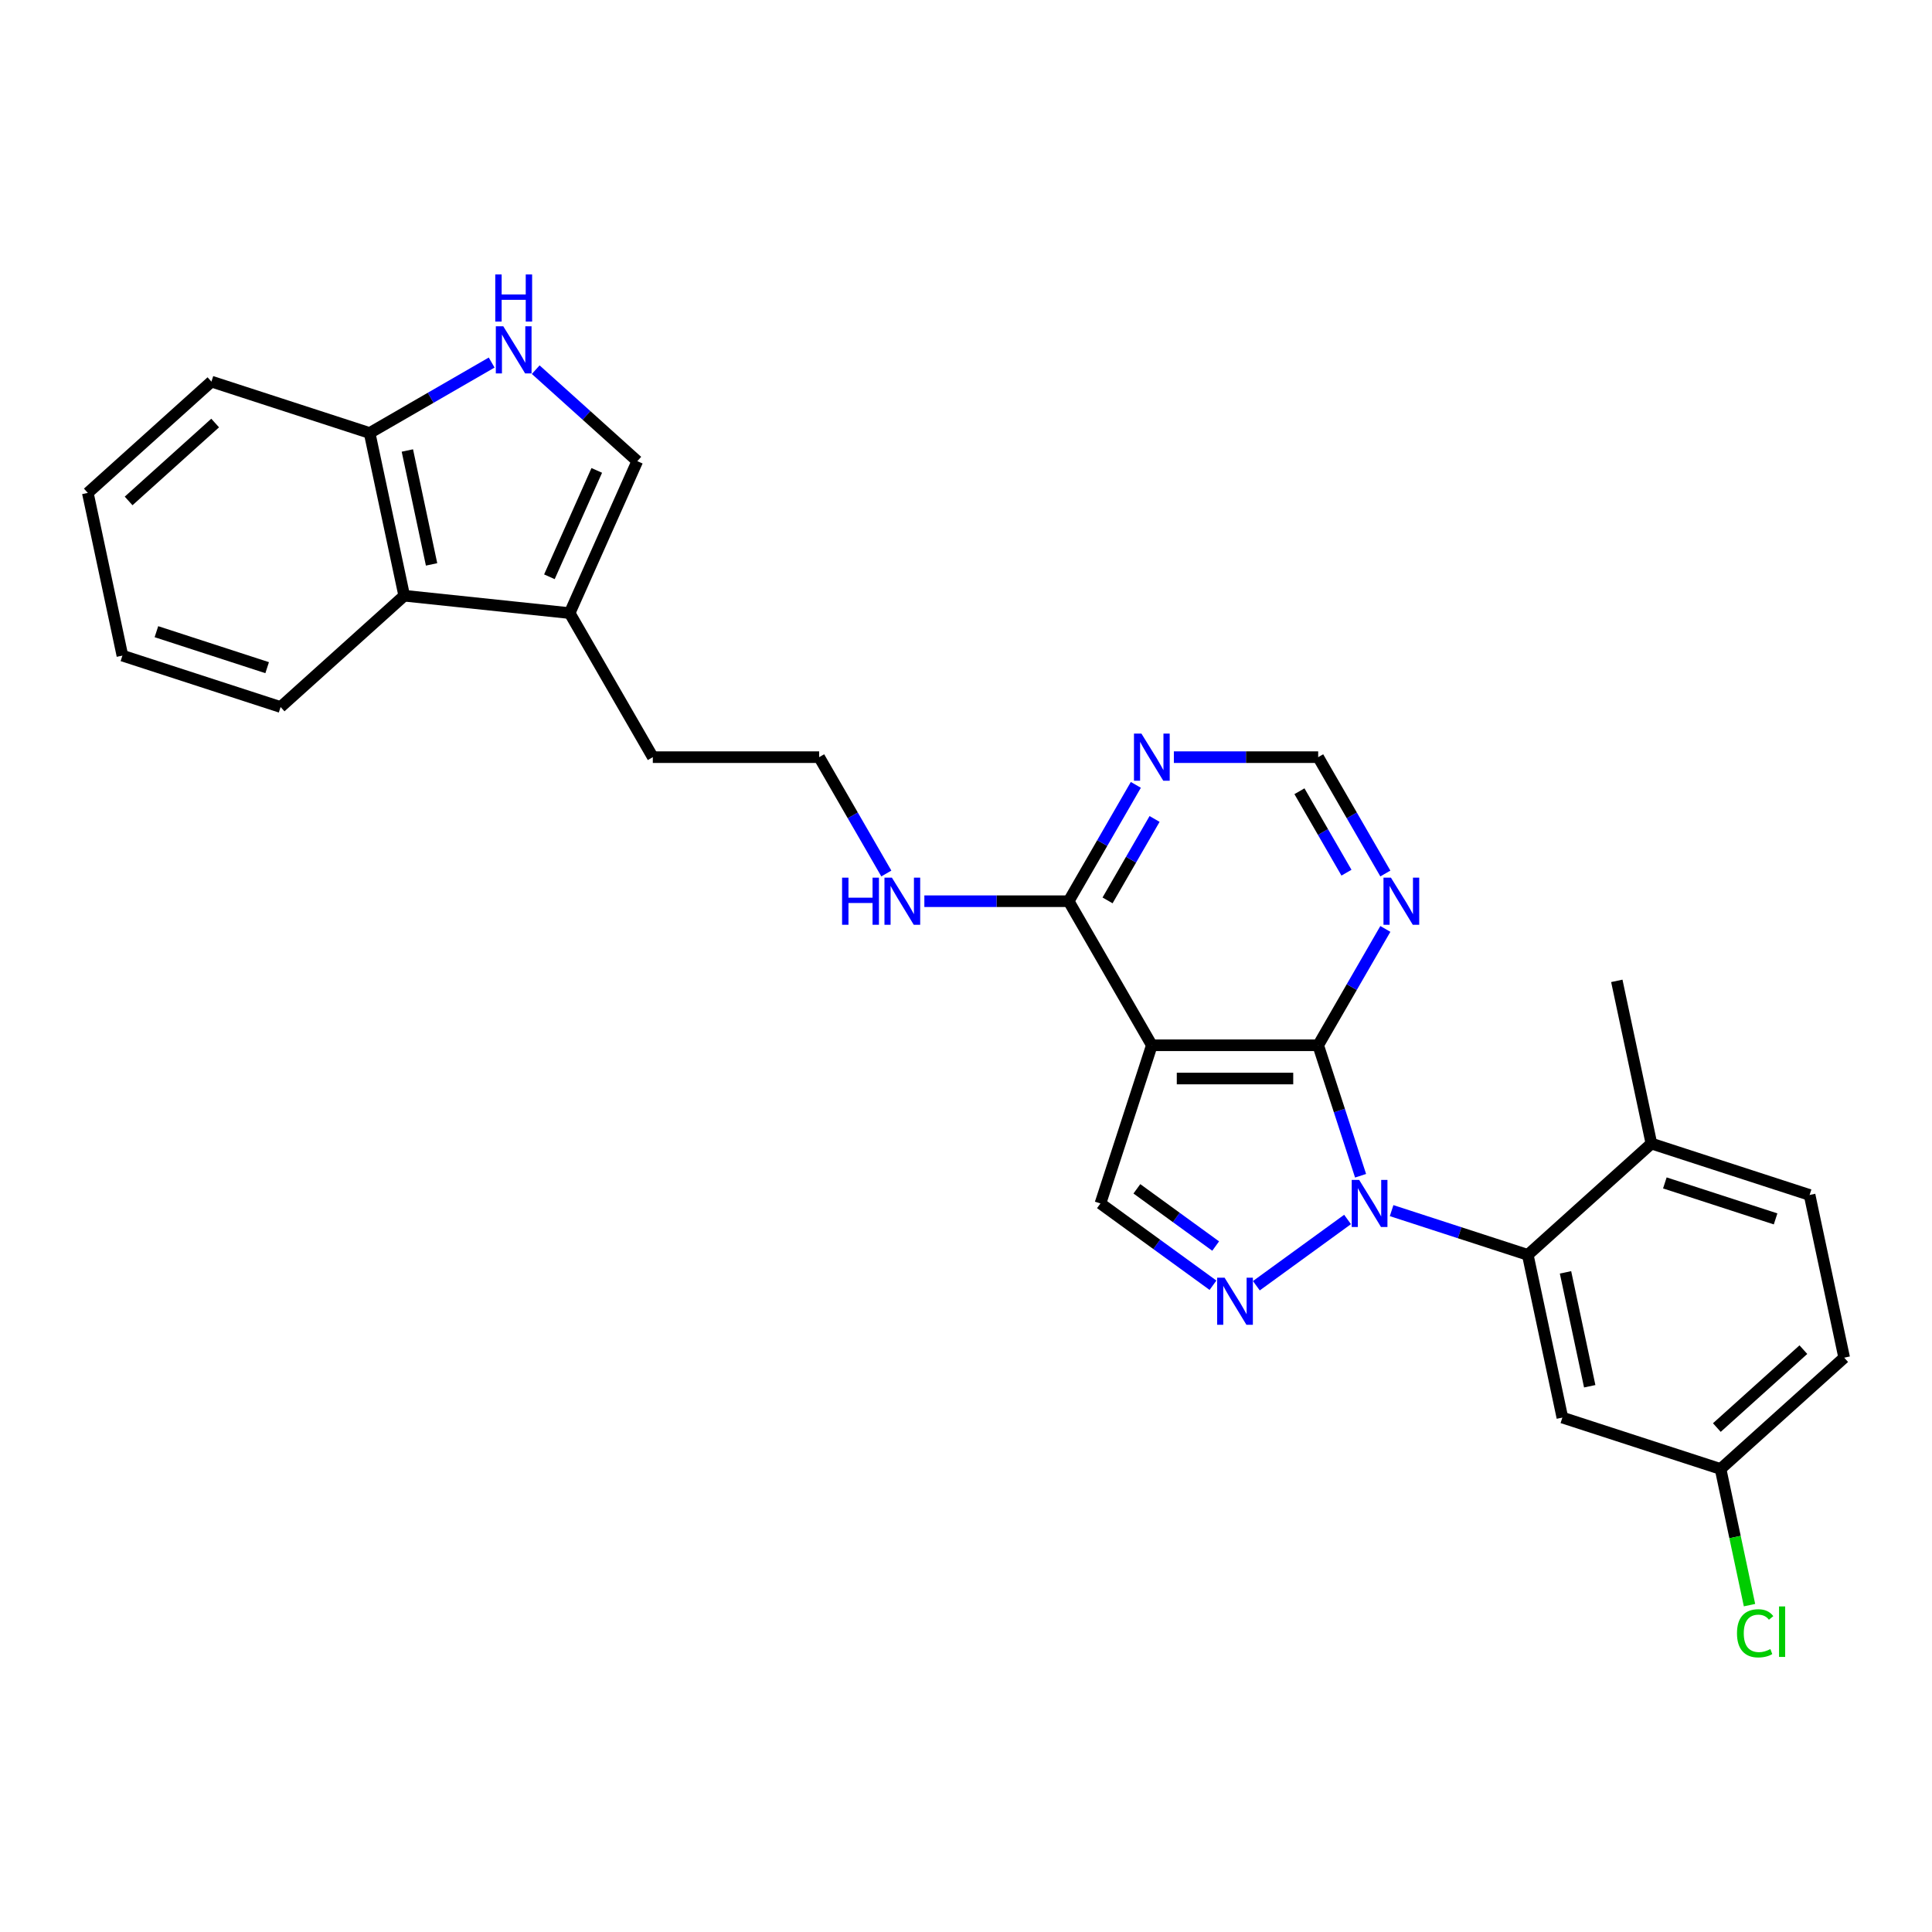 <?xml version='1.0' encoding='iso-8859-1'?>
<svg version='1.1' baseProfile='full'
              xmlns='http://www.w3.org/2000/svg'
                      xmlns:rdkit='http://www.rdkit.org/xml'
                      xmlns:xlink='http://www.w3.org/1999/xlink'
                  xml:space='preserve'
width='1000px' height='1000px' viewBox='0 0 1000 1000'>
<!-- END OF HEADER -->
<rect style='opacity:1.0;fill:#FFFFFF;stroke:none' width='1000' height='1000' x='0' y='0'> </rect>
<path class='bond-0' d='M 704.233,608.569 L 693.261,574.799' style='fill:none;fill-rule:evenodd;stroke:#0000FF;stroke-width:6px;stroke-linecap:butt;stroke-linejoin:miter;stroke-opacity:1' />
<path class='bond-0' d='M 693.261,574.799 L 682.288,541.029' style='fill:none;fill-rule:evenodd;stroke:#000000;stroke-width:6px;stroke-linecap:butt;stroke-linejoin:miter;stroke-opacity:1' />
<path class='bond-1' d='M 697.495,631.195 L 650.286,665.494' style='fill:none;fill-rule:evenodd;stroke:#0000FF;stroke-width:6px;stroke-linecap:butt;stroke-linejoin:miter;stroke-opacity:1' />
<path class='bond-3' d='M 720.293,626.617 L 755.536,638.068' style='fill:none;fill-rule:evenodd;stroke:#0000FF;stroke-width:6px;stroke-linecap:butt;stroke-linejoin:miter;stroke-opacity:1' />
<path class='bond-3' d='M 755.536,638.068 L 790.778,649.519' style='fill:none;fill-rule:evenodd;stroke:#000000;stroke-width:6px;stroke-linecap:butt;stroke-linejoin:miter;stroke-opacity:1' />
<path class='bond-2' d='M 682.288,541.029 L 596.191,541.029' style='fill:none;fill-rule:evenodd;stroke:#000000;stroke-width:6px;stroke-linecap:butt;stroke-linejoin:miter;stroke-opacity:1' />
<path class='bond-2' d='M 669.374,558.249 L 609.105,558.249' style='fill:none;fill-rule:evenodd;stroke:#000000;stroke-width:6px;stroke-linecap:butt;stroke-linejoin:miter;stroke-opacity:1' />
<path class='bond-7' d='M 682.288,541.029 L 699.672,510.92' style='fill:none;fill-rule:evenodd;stroke:#000000;stroke-width:6px;stroke-linecap:butt;stroke-linejoin:miter;stroke-opacity:1' />
<path class='bond-7' d='M 699.672,510.92 L 717.056,480.81' style='fill:none;fill-rule:evenodd;stroke:#0000FF;stroke-width:6px;stroke-linecap:butt;stroke-linejoin:miter;stroke-opacity:1' />
<path class='bond-4' d='M 627.84,665.238 L 598.712,644.076' style='fill:none;fill-rule:evenodd;stroke:#0000FF;stroke-width:6px;stroke-linecap:butt;stroke-linejoin:miter;stroke-opacity:1' />
<path class='bond-4' d='M 598.712,644.076 L 569.585,622.913' style='fill:none;fill-rule:evenodd;stroke:#000000;stroke-width:6px;stroke-linecap:butt;stroke-linejoin:miter;stroke-opacity:1' />
<path class='bond-4' d='M 629.223,644.958 L 608.834,630.145' style='fill:none;fill-rule:evenodd;stroke:#0000FF;stroke-width:6px;stroke-linecap:butt;stroke-linejoin:miter;stroke-opacity:1' />
<path class='bond-4' d='M 608.834,630.145 L 588.445,615.331' style='fill:none;fill-rule:evenodd;stroke:#000000;stroke-width:6px;stroke-linecap:butt;stroke-linejoin:miter;stroke-opacity:1' />
<path class='bond-6' d='M 596.191,541.029 L 553.142,466.466' style='fill:none;fill-rule:evenodd;stroke:#000000;stroke-width:6px;stroke-linecap:butt;stroke-linejoin:miter;stroke-opacity:1' />
<path class='bond-28' d='M 596.191,541.029 L 569.585,622.913' style='fill:none;fill-rule:evenodd;stroke:#000000;stroke-width:6px;stroke-linecap:butt;stroke-linejoin:miter;stroke-opacity:1' />
<path class='bond-12' d='M 790.778,649.519 L 808.679,733.735' style='fill:none;fill-rule:evenodd;stroke:#000000;stroke-width:6px;stroke-linecap:butt;stroke-linejoin:miter;stroke-opacity:1' />
<path class='bond-12' d='M 810.306,658.571 L 822.837,717.523' style='fill:none;fill-rule:evenodd;stroke:#000000;stroke-width:6px;stroke-linecap:butt;stroke-linejoin:miter;stroke-opacity:1' />
<path class='bond-15' d='M 790.778,649.519 L 854.761,591.908' style='fill:none;fill-rule:evenodd;stroke:#000000;stroke-width:6px;stroke-linecap:butt;stroke-linejoin:miter;stroke-opacity:1' />
<path class='bond-5' d='M 277.284,191.34 L 303.576,215.013' style='fill:none;fill-rule:evenodd;stroke:#0000FF;stroke-width:6px;stroke-linecap:butt;stroke-linejoin:miter;stroke-opacity:1' />
<path class='bond-5' d='M 303.576,215.013 L 329.867,238.687' style='fill:none;fill-rule:evenodd;stroke:#000000;stroke-width:6px;stroke-linecap:butt;stroke-linejoin:miter;stroke-opacity:1' />
<path class='bond-31' d='M 254.485,187.657 L 222.903,205.891' style='fill:none;fill-rule:evenodd;stroke:#0000FF;stroke-width:6px;stroke-linecap:butt;stroke-linejoin:miter;stroke-opacity:1' />
<path class='bond-31' d='M 222.903,205.891 L 191.321,224.125' style='fill:none;fill-rule:evenodd;stroke:#000000;stroke-width:6px;stroke-linecap:butt;stroke-linejoin:miter;stroke-opacity:1' />
<path class='bond-16' d='M 553.142,466.466 L 515.792,466.466' style='fill:none;fill-rule:evenodd;stroke:#000000;stroke-width:6px;stroke-linecap:butt;stroke-linejoin:miter;stroke-opacity:1' />
<path class='bond-16' d='M 515.792,466.466 L 478.443,466.466' style='fill:none;fill-rule:evenodd;stroke:#0000FF;stroke-width:6px;stroke-linecap:butt;stroke-linejoin:miter;stroke-opacity:1' />
<path class='bond-30' d='M 553.142,466.466 L 570.525,436.357' style='fill:none;fill-rule:evenodd;stroke:#000000;stroke-width:6px;stroke-linecap:butt;stroke-linejoin:miter;stroke-opacity:1' />
<path class='bond-30' d='M 570.525,436.357 L 587.909,406.247' style='fill:none;fill-rule:evenodd;stroke:#0000FF;stroke-width:6px;stroke-linecap:butt;stroke-linejoin:miter;stroke-opacity:1' />
<path class='bond-30' d='M 573.269,466.043 L 585.438,444.967' style='fill:none;fill-rule:evenodd;stroke:#000000;stroke-width:6px;stroke-linecap:butt;stroke-linejoin:miter;stroke-opacity:1' />
<path class='bond-30' d='M 585.438,444.967 L 597.607,423.89' style='fill:none;fill-rule:evenodd;stroke:#0000FF;stroke-width:6px;stroke-linecap:butt;stroke-linejoin:miter;stroke-opacity:1' />
<path class='bond-13' d='M 717.056,452.123 L 699.672,422.013' style='fill:none;fill-rule:evenodd;stroke:#0000FF;stroke-width:6px;stroke-linecap:butt;stroke-linejoin:miter;stroke-opacity:1' />
<path class='bond-13' d='M 699.672,422.013 L 682.288,391.904' style='fill:none;fill-rule:evenodd;stroke:#000000;stroke-width:6px;stroke-linecap:butt;stroke-linejoin:miter;stroke-opacity:1' />
<path class='bond-13' d='M 696.928,451.7 L 684.759,430.623' style='fill:none;fill-rule:evenodd;stroke:#0000FF;stroke-width:6px;stroke-linecap:butt;stroke-linejoin:miter;stroke-opacity:1' />
<path class='bond-13' d='M 684.759,430.623 L 672.591,409.546' style='fill:none;fill-rule:evenodd;stroke:#000000;stroke-width:6px;stroke-linecap:butt;stroke-linejoin:miter;stroke-opacity:1' />
<path class='bond-8' d='M 329.867,238.687 L 294.848,317.341' style='fill:none;fill-rule:evenodd;stroke:#000000;stroke-width:6px;stroke-linecap:butt;stroke-linejoin:miter;stroke-opacity:1' />
<path class='bond-8' d='M 308.884,243.481 L 284.37,298.539' style='fill:none;fill-rule:evenodd;stroke:#000000;stroke-width:6px;stroke-linecap:butt;stroke-linejoin:miter;stroke-opacity:1' />
<path class='bond-9' d='M 607.59,391.904 L 644.939,391.904' style='fill:none;fill-rule:evenodd;stroke:#0000FF;stroke-width:6px;stroke-linecap:butt;stroke-linejoin:miter;stroke-opacity:1' />
<path class='bond-9' d='M 644.939,391.904 L 682.288,391.904' style='fill:none;fill-rule:evenodd;stroke:#000000;stroke-width:6px;stroke-linecap:butt;stroke-linejoin:miter;stroke-opacity:1' />
<path class='bond-10' d='M 294.848,317.341 L 337.897,391.904' style='fill:none;fill-rule:evenodd;stroke:#000000;stroke-width:6px;stroke-linecap:butt;stroke-linejoin:miter;stroke-opacity:1' />
<path class='bond-11' d='M 294.848,317.341 L 209.222,308.341' style='fill:none;fill-rule:evenodd;stroke:#000000;stroke-width:6px;stroke-linecap:butt;stroke-linejoin:miter;stroke-opacity:1' />
<path class='bond-14' d='M 209.222,308.341 L 191.321,224.125' style='fill:none;fill-rule:evenodd;stroke:#000000;stroke-width:6px;stroke-linecap:butt;stroke-linejoin:miter;stroke-opacity:1' />
<path class='bond-14' d='M 223.38,292.128 L 210.85,233.177' style='fill:none;fill-rule:evenodd;stroke:#000000;stroke-width:6px;stroke-linecap:butt;stroke-linejoin:miter;stroke-opacity:1' />
<path class='bond-23' d='M 209.222,308.341 L 145.239,365.952' style='fill:none;fill-rule:evenodd;stroke:#000000;stroke-width:6px;stroke-linecap:butt;stroke-linejoin:miter;stroke-opacity:1' />
<path class='bond-18' d='M 808.679,733.735 L 890.562,760.341' style='fill:none;fill-rule:evenodd;stroke:#000000;stroke-width:6px;stroke-linecap:butt;stroke-linejoin:miter;stroke-opacity:1' />
<path class='bond-24' d='M 191.321,224.125 L 109.438,197.519' style='fill:none;fill-rule:evenodd;stroke:#000000;stroke-width:6px;stroke-linecap:butt;stroke-linejoin:miter;stroke-opacity:1' />
<path class='bond-17' d='M 854.761,591.908 L 936.645,618.514' style='fill:none;fill-rule:evenodd;stroke:#000000;stroke-width:6px;stroke-linecap:butt;stroke-linejoin:miter;stroke-opacity:1' />
<path class='bond-17' d='M 861.722,612.276 L 919.041,630.9' style='fill:none;fill-rule:evenodd;stroke:#000000;stroke-width:6px;stroke-linecap:butt;stroke-linejoin:miter;stroke-opacity:1' />
<path class='bond-25' d='M 854.761,591.908 L 836.86,507.692' style='fill:none;fill-rule:evenodd;stroke:#000000;stroke-width:6px;stroke-linecap:butt;stroke-linejoin:miter;stroke-opacity:1' />
<path class='bond-21' d='M 458.762,452.123 L 441.379,422.013' style='fill:none;fill-rule:evenodd;stroke:#0000FF;stroke-width:6px;stroke-linecap:butt;stroke-linejoin:miter;stroke-opacity:1' />
<path class='bond-21' d='M 441.379,422.013 L 423.995,391.904' style='fill:none;fill-rule:evenodd;stroke:#000000;stroke-width:6px;stroke-linecap:butt;stroke-linejoin:miter;stroke-opacity:1' />
<path class='bond-19' d='M 936.645,618.514 L 954.545,702.73' style='fill:none;fill-rule:evenodd;stroke:#000000;stroke-width:6px;stroke-linecap:butt;stroke-linejoin:miter;stroke-opacity:1' />
<path class='bond-20' d='M 890.562,760.341 L 898.052,795.578' style='fill:none;fill-rule:evenodd;stroke:#000000;stroke-width:6px;stroke-linecap:butt;stroke-linejoin:miter;stroke-opacity:1' />
<path class='bond-20' d='M 898.052,795.578 L 905.542,830.816' style='fill:none;fill-rule:evenodd;stroke:#00CC00;stroke-width:6px;stroke-linecap:butt;stroke-linejoin:miter;stroke-opacity:1' />
<path class='bond-29' d='M 890.562,760.341 L 954.545,702.73' style='fill:none;fill-rule:evenodd;stroke:#000000;stroke-width:6px;stroke-linecap:butt;stroke-linejoin:miter;stroke-opacity:1' />
<path class='bond-29' d='M 888.638,738.903 L 933.426,698.575' style='fill:none;fill-rule:evenodd;stroke:#000000;stroke-width:6px;stroke-linecap:butt;stroke-linejoin:miter;stroke-opacity:1' />
<path class='bond-22' d='M 423.995,391.904 L 337.897,391.904' style='fill:none;fill-rule:evenodd;stroke:#000000;stroke-width:6px;stroke-linecap:butt;stroke-linejoin:miter;stroke-opacity:1' />
<path class='bond-26' d='M 145.239,365.952 L 63.355,339.346' style='fill:none;fill-rule:evenodd;stroke:#000000;stroke-width:6px;stroke-linecap:butt;stroke-linejoin:miter;stroke-opacity:1' />
<path class='bond-26' d='M 138.278,345.584 L 80.959,326.96' style='fill:none;fill-rule:evenodd;stroke:#000000;stroke-width:6px;stroke-linecap:butt;stroke-linejoin:miter;stroke-opacity:1' />
<path class='bond-32' d='M 109.438,197.519 L 45.455,255.13' style='fill:none;fill-rule:evenodd;stroke:#000000;stroke-width:6px;stroke-linecap:butt;stroke-linejoin:miter;stroke-opacity:1' />
<path class='bond-32' d='M 111.362,218.957 L 66.574,259.285' style='fill:none;fill-rule:evenodd;stroke:#000000;stroke-width:6px;stroke-linecap:butt;stroke-linejoin:miter;stroke-opacity:1' />
<path class='bond-27' d='M 63.355,339.346 L 45.455,255.13' style='fill:none;fill-rule:evenodd;stroke:#000000;stroke-width:6px;stroke-linecap:butt;stroke-linejoin:miter;stroke-opacity:1' />
<path  class='atom-0' d='M 703.504 610.722
L 711.494 623.636
Q 712.286 624.911, 713.56 627.218
Q 714.835 629.525, 714.904 629.663
L 714.904 610.722
L 718.141 610.722
L 718.141 635.105
L 714.8 635.105
L 706.225 620.985
Q 705.226 619.331, 704.159 617.437
Q 703.125 615.543, 702.815 614.958
L 702.815 635.105
L 699.647 635.105
L 699.647 610.722
L 703.504 610.722
' fill='#0000FF'/>
<path  class='atom-2' d='M 633.85 661.329
L 641.84 674.243
Q 642.632 675.518, 643.906 677.825
Q 645.18 680.132, 645.249 680.27
L 645.249 661.329
L 648.486 661.329
L 648.486 685.712
L 645.146 685.712
L 636.57 671.592
Q 635.572 669.938, 634.504 668.044
Q 633.471 666.15, 633.161 665.565
L 633.161 685.712
L 629.992 685.712
L 629.992 661.329
L 633.85 661.329
' fill='#0000FF'/>
<path  class='atom-6' d='M 260.495 168.884
L 268.484 181.799
Q 269.277 183.073, 270.551 185.381
Q 271.825 187.688, 271.894 187.826
L 271.894 168.884
L 275.131 168.884
L 275.131 193.267
L 271.791 193.267
L 263.215 179.147
Q 262.217 177.494, 261.149 175.6
Q 260.116 173.706, 259.806 173.12
L 259.806 193.267
L 256.637 193.267
L 256.637 168.884
L 260.495 168.884
' fill='#0000FF'/>
<path  class='atom-6' d='M 256.345 142.063
L 259.651 142.063
L 259.651 152.429
L 272.118 152.429
L 272.118 142.063
L 275.424 142.063
L 275.424 166.446
L 272.118 166.446
L 272.118 155.185
L 259.651 155.185
L 259.651 166.446
L 256.345 166.446
L 256.345 142.063
' fill='#0000FF'/>
<path  class='atom-8' d='M 719.947 454.275
L 727.937 467.19
Q 728.729 468.464, 730.004 470.771
Q 731.278 473.079, 731.347 473.217
L 731.347 454.275
L 734.584 454.275
L 734.584 478.658
L 731.243 478.658
L 722.668 464.538
Q 721.669 462.885, 720.602 460.991
Q 719.569 459.096, 719.259 458.511
L 719.259 478.658
L 716.09 478.658
L 716.09 454.275
L 719.947 454.275
' fill='#0000FF'/>
<path  class='atom-10' d='M 590.801 379.712
L 598.791 392.627
Q 599.583 393.901, 600.857 396.208
Q 602.131 398.516, 602.2 398.654
L 602.2 379.712
L 605.437 379.712
L 605.437 404.095
L 602.097 404.095
L 593.521 389.975
Q 592.523 388.322, 591.455 386.428
Q 590.422 384.534, 590.112 383.948
L 590.112 404.095
L 586.944 404.095
L 586.944 379.712
L 590.801 379.712
' fill='#0000FF'/>
<path  class='atom-17' d='M 435.859 454.275
L 439.165 454.275
L 439.165 464.641
L 451.632 464.641
L 451.632 454.275
L 454.939 454.275
L 454.939 478.658
L 451.632 478.658
L 451.632 467.396
L 439.165 467.396
L 439.165 478.658
L 435.859 478.658
L 435.859 454.275
' fill='#0000FF'/>
<path  class='atom-17' d='M 461.654 454.275
L 469.644 467.19
Q 470.436 468.464, 471.71 470.771
Q 472.985 473.079, 473.053 473.217
L 473.053 454.275
L 476.291 454.275
L 476.291 478.658
L 472.95 478.658
L 464.375 464.538
Q 463.376 462.885, 462.308 460.991
Q 461.275 459.096, 460.965 458.511
L 460.965 478.658
L 457.797 478.658
L 457.797 454.275
L 461.654 454.275
' fill='#0000FF'/>
<path  class='atom-21' d='M 899.061 845.401
Q 899.061 839.34, 901.885 836.171
Q 904.744 832.968, 910.151 832.968
Q 915.179 832.968, 917.865 836.516
L 915.592 838.375
Q 913.629 835.792, 910.151 835.792
Q 906.466 835.792, 904.503 838.272
Q 902.574 840.717, 902.574 845.401
Q 902.574 850.222, 904.571 852.702
Q 906.603 855.182, 910.529 855.182
Q 913.216 855.182, 916.35 853.563
L 917.314 856.146
Q 916.04 856.972, 914.111 857.455
Q 912.183 857.937, 910.047 857.937
Q 904.744 857.937, 901.885 854.699
Q 899.061 851.462, 899.061 845.401
' fill='#00CC00'/>
<path  class='atom-21' d='M 920.827 831.487
L 923.995 831.487
L 923.995 857.627
L 920.827 857.627
L 920.827 831.487
' fill='#00CC00'/>
</svg>
